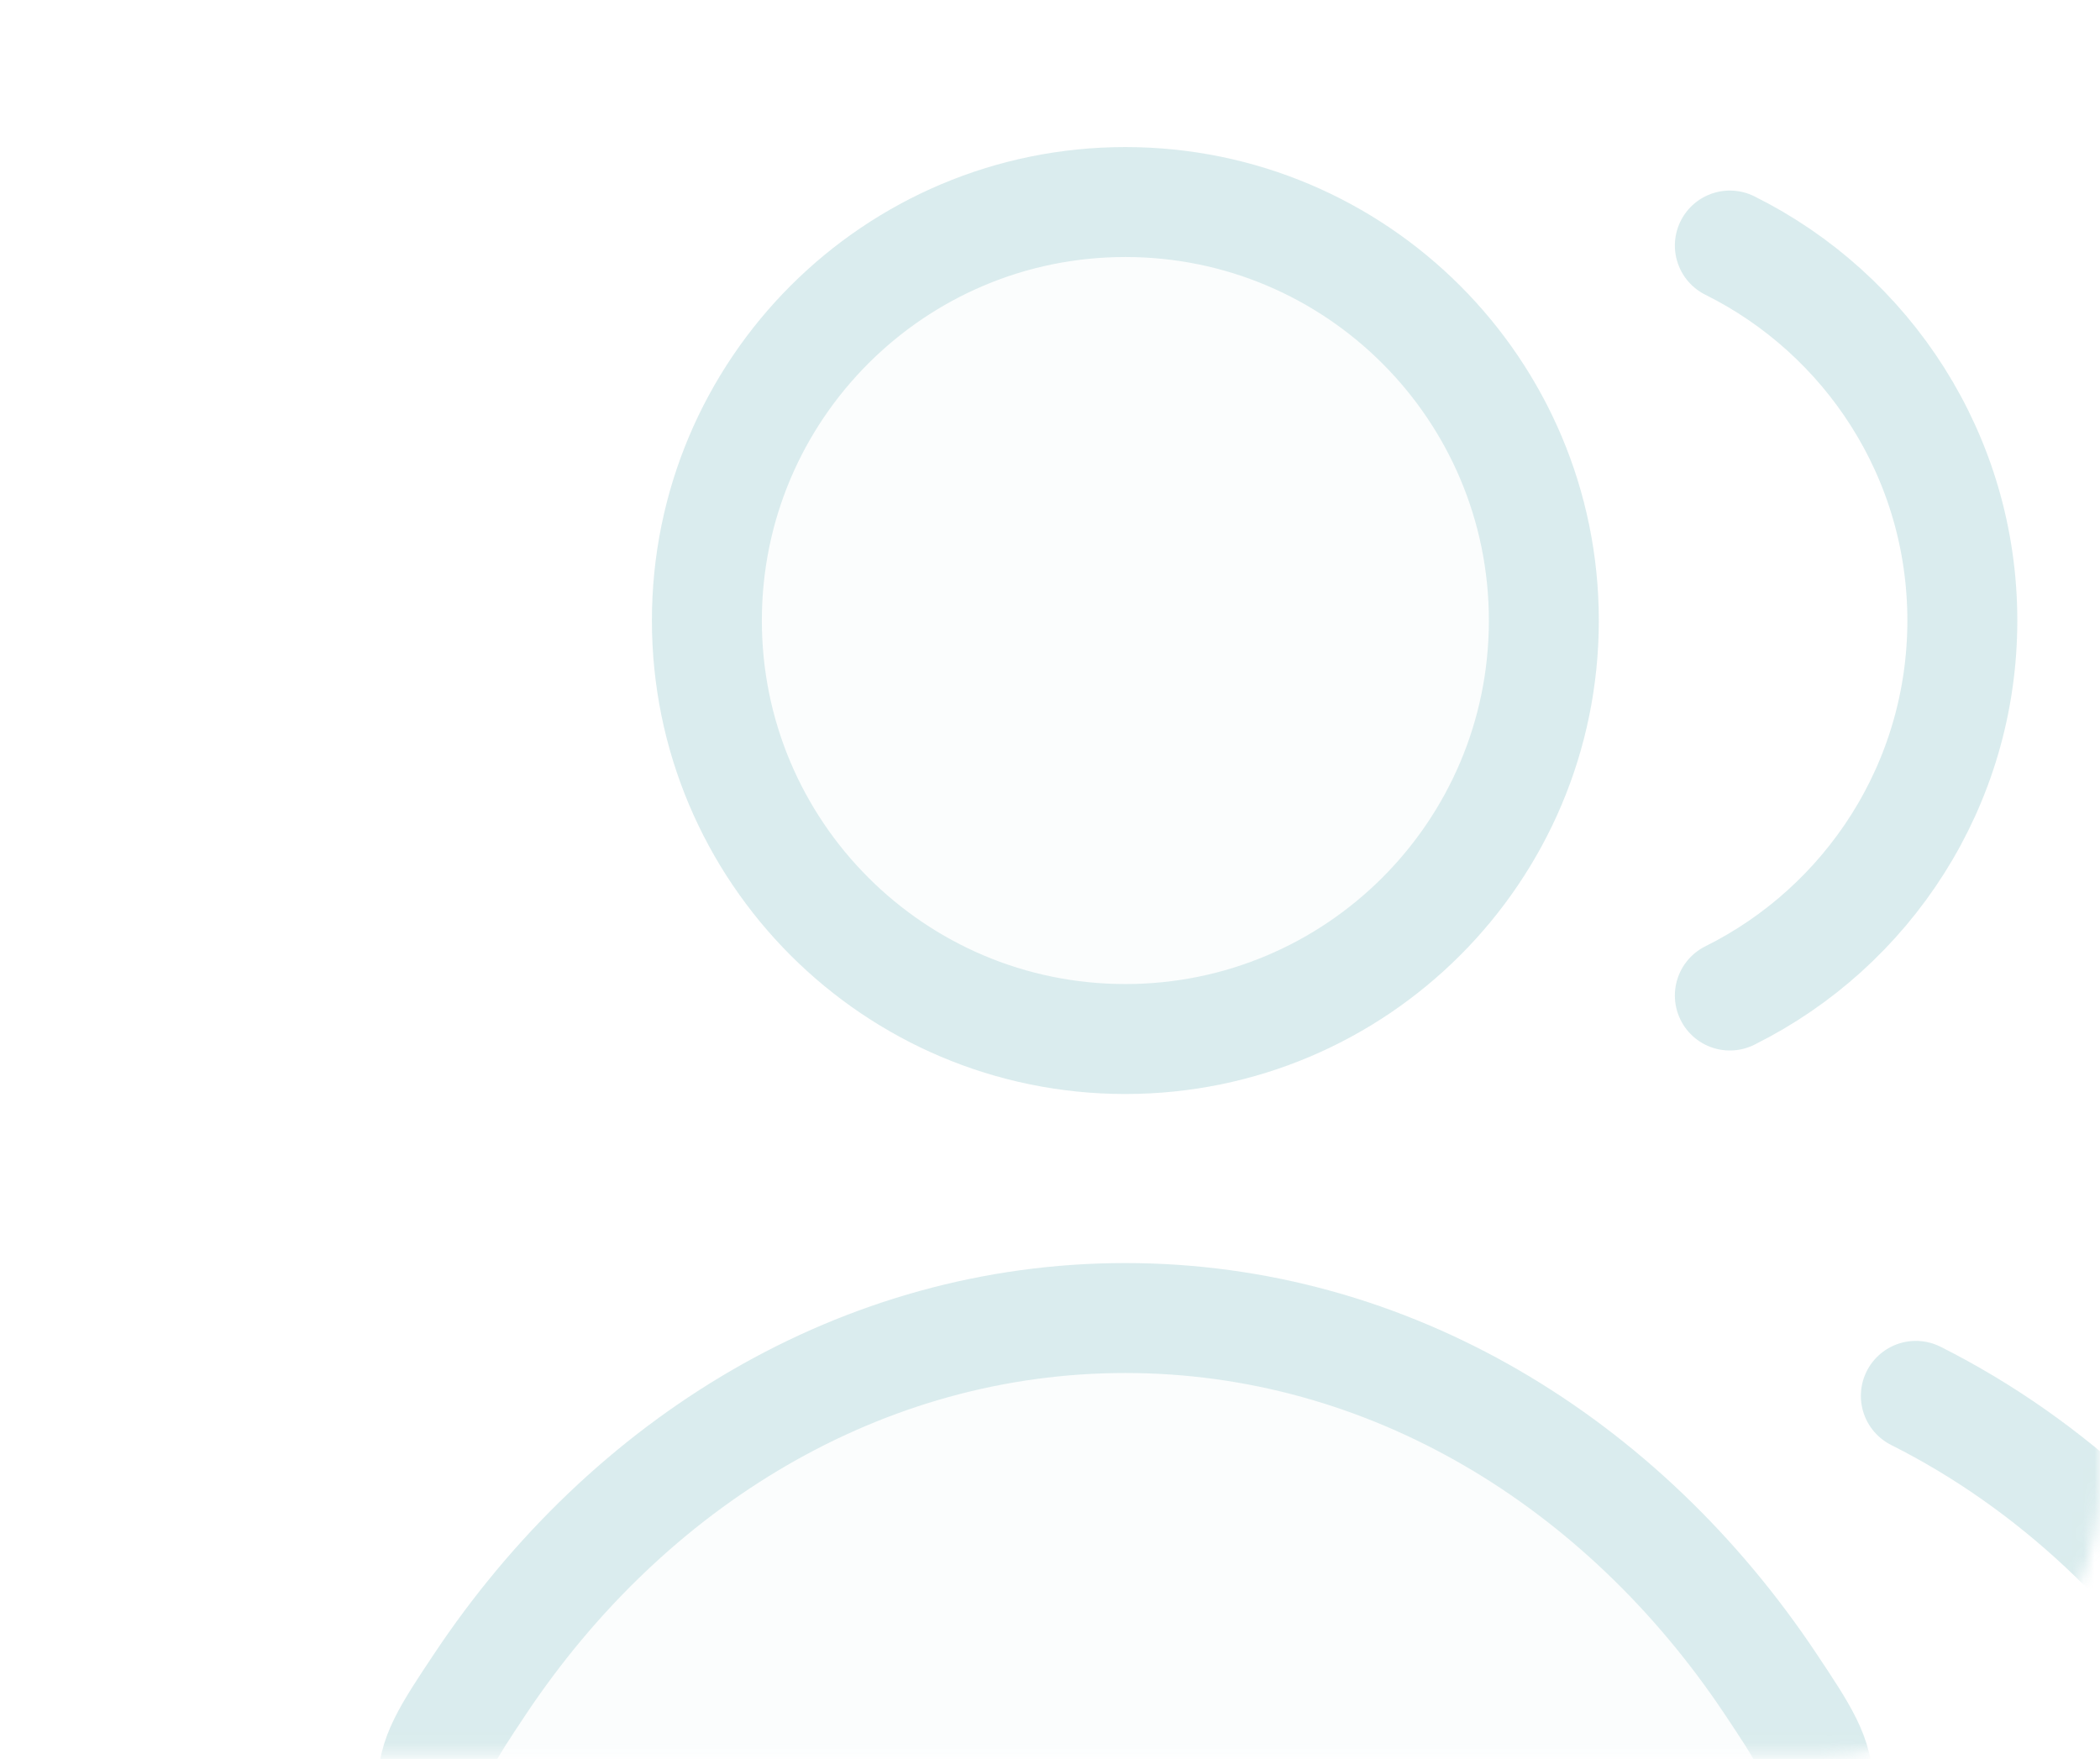 <?xml version="1.0" encoding="UTF-8"?> <svg xmlns="http://www.w3.org/2000/svg" width="191" height="160" viewBox="0 0 191 160" fill="none"><g opacity="0.2"><mask id="mask0_1301_4306" style="mask-type:alpha" maskUnits="userSpaceOnUse" x="0" y="0" width="191" height="160"><rect x="0.628" y="0.628" width="189.743" height="158.329" rx="24.503" fill="#207980" stroke="#45A8BB" stroke-width="1.257"></rect></mask><g mask="url(#mask0_1301_4306)"><g opacity="0.12"><path d="M102.354 94.5C123.376 94.5 140.417 77.459 140.417 56.438C140.417 35.416 123.376 18.375 102.354 18.375C81.333 18.375 64.292 35.416 64.292 56.438C64.292 77.459 81.333 94.5 102.354 94.5Z" fill="#48A1A8"></path><path d="M102.354 119.875C78.412 119.875 57.132 132.939 43.647 153.187C40.693 157.622 39.215 159.84 39.386 162.673C39.518 164.879 40.964 167.58 42.727 168.913C44.99 170.625 48.104 170.625 54.331 170.625H150.378C156.604 170.625 159.718 170.625 161.982 168.913C163.744 167.58 165.19 164.879 165.323 162.673C165.493 159.84 164.016 157.622 161.062 153.187C147.576 132.939 126.297 119.875 102.354 119.875Z" fill="#48A1A8"></path></g><path d="M174.25 126.954C186.564 133.14 197.122 143.067 204.829 155.481C206.355 157.94 207.118 159.169 207.382 160.871C207.918 164.33 205.553 168.583 202.331 169.951C200.746 170.625 198.963 170.625 195.396 170.625M157.333 90.543C169.866 84.315 178.479 71.382 178.479 56.438C178.479 41.493 169.866 28.56 157.333 22.331M140.417 56.438C140.417 77.459 123.376 94.5 102.354 94.5C81.333 94.5 64.292 77.459 64.292 56.438C64.292 35.416 81.333 18.375 102.354 18.375C123.376 18.375 140.417 35.416 140.417 56.438ZM43.647 153.187C57.132 132.939 78.412 119.875 102.354 119.875C126.297 119.875 147.576 132.939 161.062 153.187C164.016 157.622 165.493 159.84 165.323 162.673C165.19 164.879 163.744 167.58 161.982 168.913C159.718 170.625 156.604 170.625 150.378 170.625H54.331C48.104 170.625 44.99 170.625 42.727 168.913C40.964 167.58 39.518 164.879 39.386 162.673C39.215 159.84 40.693 157.622 43.647 153.187Z" stroke="#48A1A8" stroke-width="10" stroke-linecap="round" stroke-linejoin="round"></path></g></g></svg> 